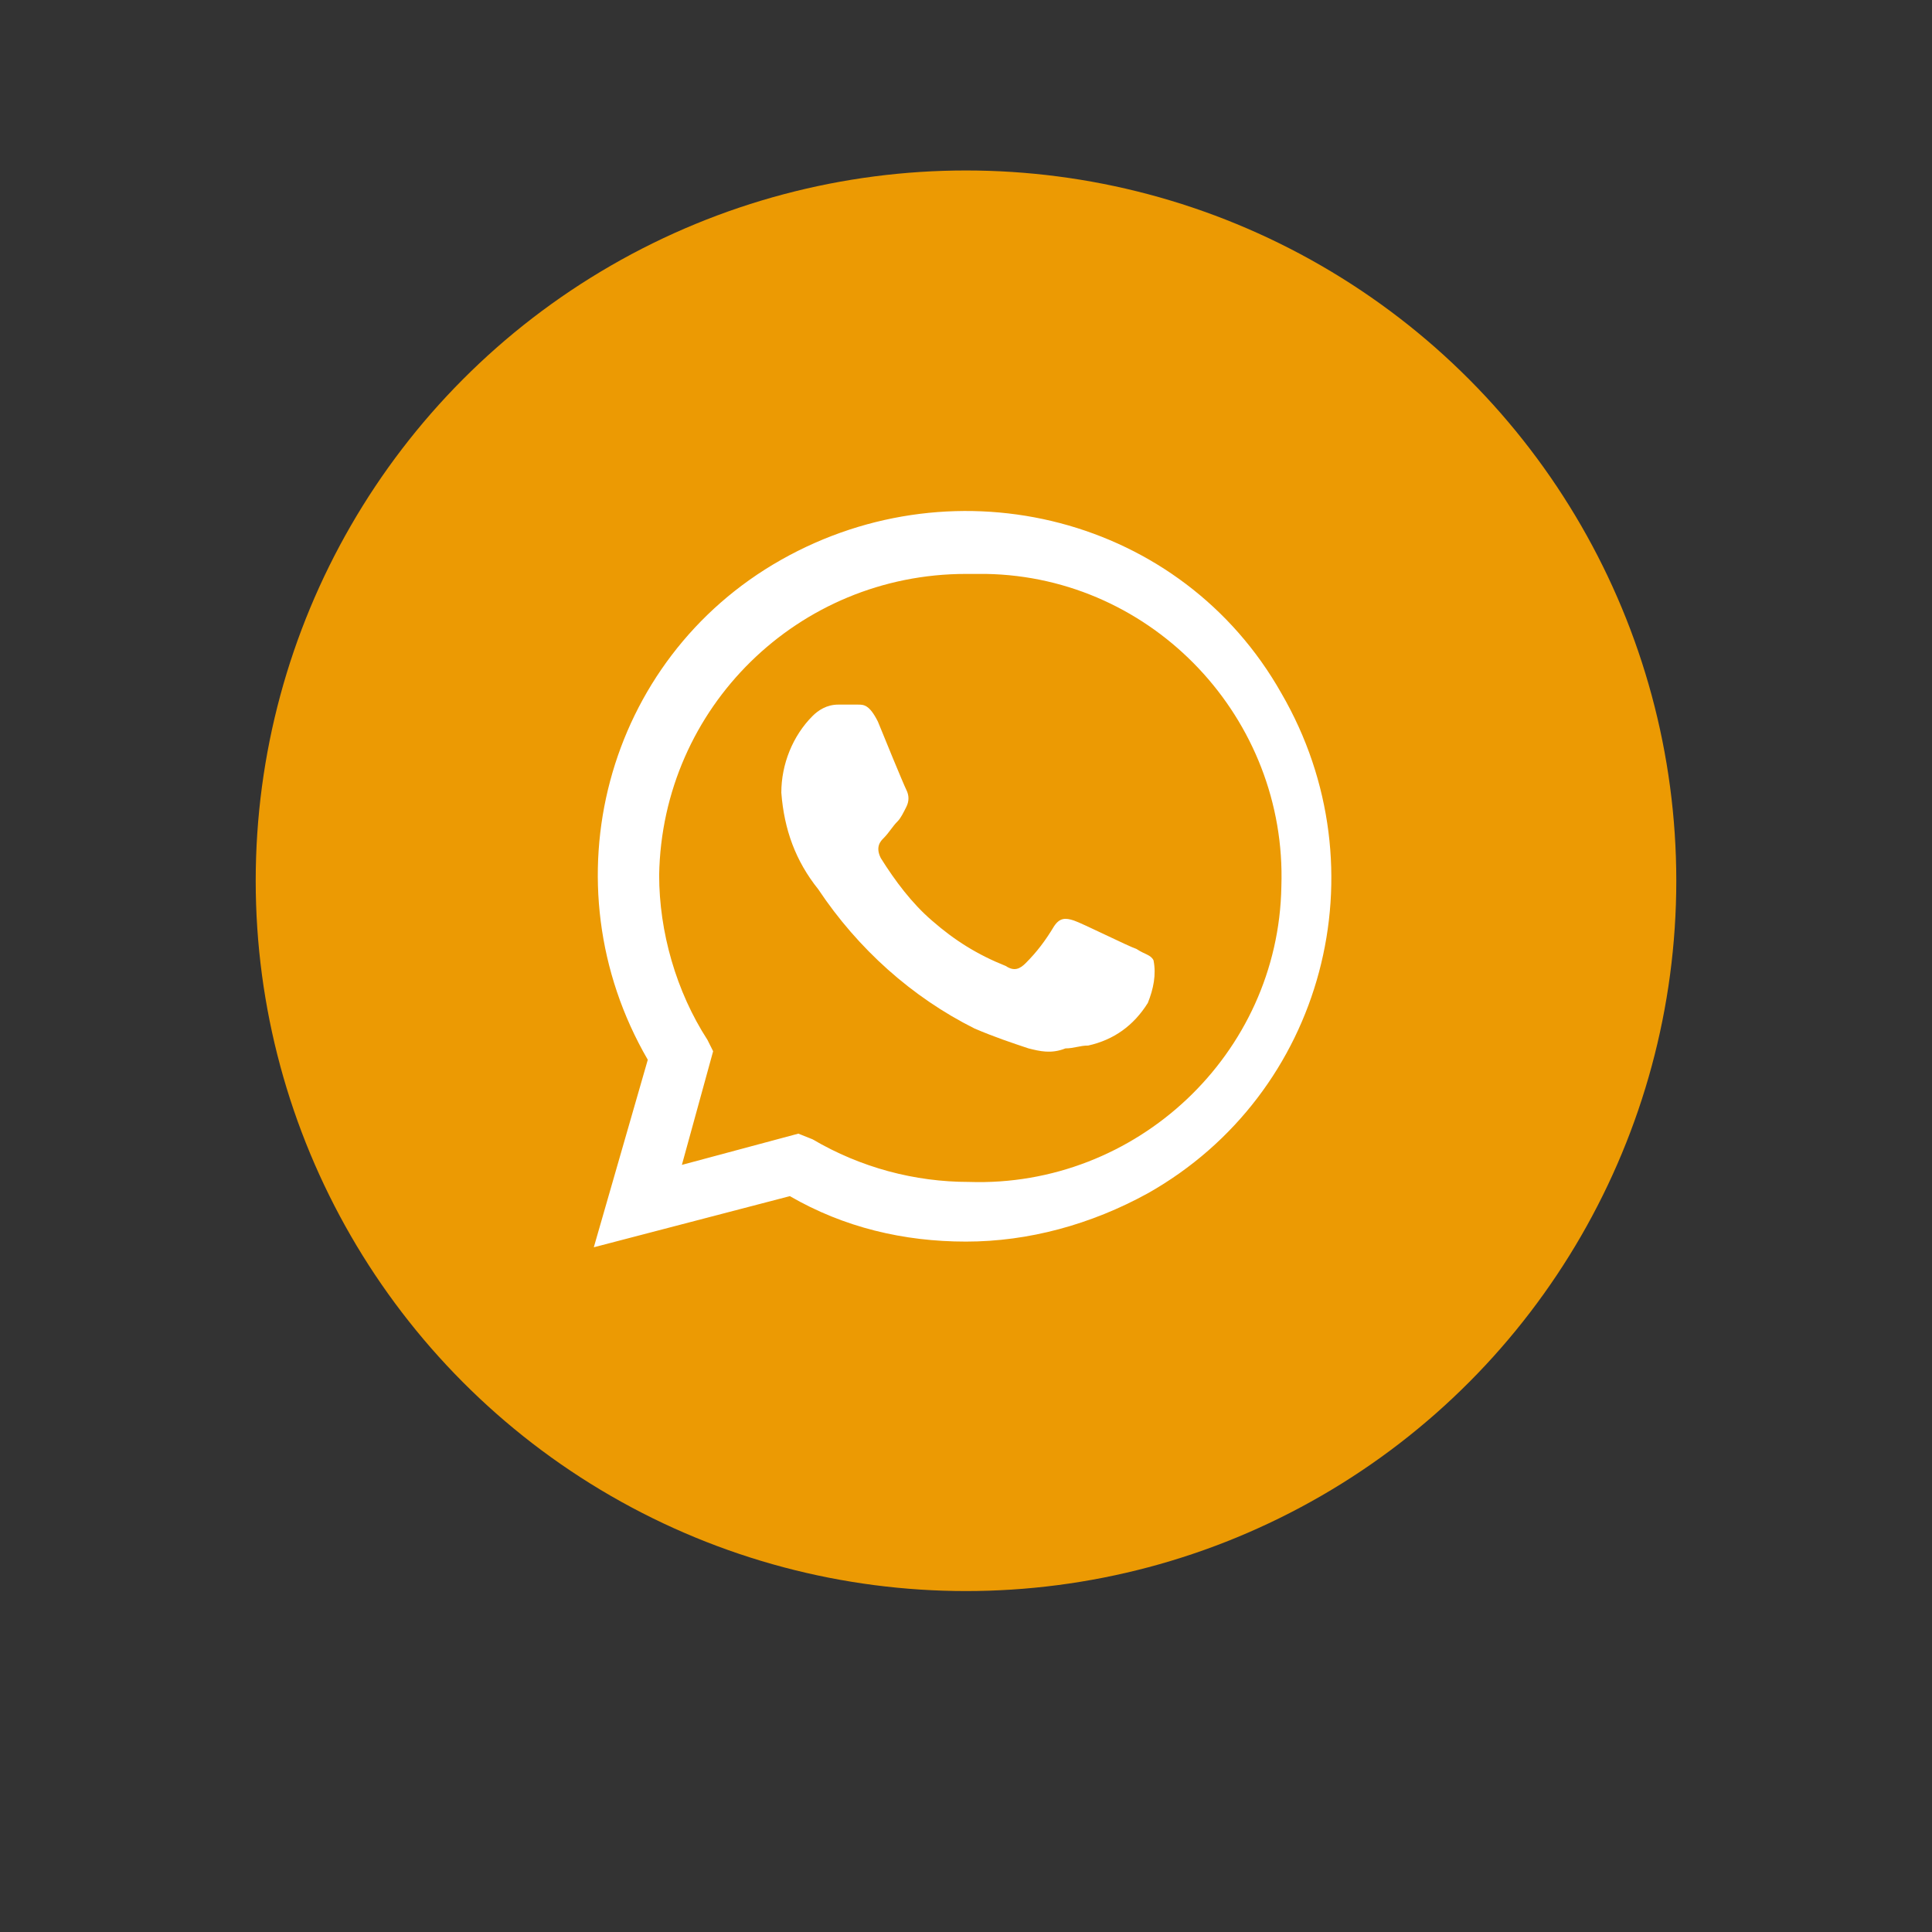 <?xml version="1.0" encoding="utf-8"?>
<!-- Generator: Adobe Illustrator 26.0.1, SVG Export Plug-In . SVG Version: 6.00 Build 0)  -->
<svg version="1.1" id="Camada_1" xmlns="http://www.w3.org/2000/svg" xmlns:xlink="http://www.w3.org/1999/xlink" x="0px" y="0px"
	 viewBox="0 0 68 68" style="enable-background:new 0 0 68 68;" xml:space="preserve">
<rect x="0" y="0" width="68" height="68" fill="#333333" stroke="none"/>
<style type="text/css">
	.st0{fill:#EC9A03;}
	.st1{fill:#FFFFFF;}
</style>
<g id="Grupo_3" transform="translate(-1606 -798)">
	<g transform="matrix(1, 0, 0, 1, 1606, 798)">
		<circle id="Elipse_1-2" class="st0" cx="34" cy="31" r="25"/>
	</g>
	<path id="WA_Logo" class="st1" d="M1628.8,835.3c-3.6-6.2-1.5-14.1,4.7-17.6s14.1-1.5,17.6,4.7c3.6,6.2,1.5,14.1-4.7,17.6
		c-2,1.1-4.2,1.7-6.4,1.7l0,0c-2.2,0-4.3-0.5-6.2-1.6l-6.9,1.8L1628.8,835.3z M1634.6,838.1c1.7,1,3.6,1.5,5.5,1.5l0,0
		c5.9,0.2,10.9-4.5,11-10.4c0.2-5.9-4.5-10.9-10.4-11c-0.2,0-0.4,0-0.7,0l0,0c-5.9,0-10.7,4.7-10.8,10.6c0,2,0.6,4.1,1.7,5.8
		l0.2,0.4l-1.1,4l4.1-1.1L1634.6,838.1z M1642.2,834.9c-0.6-0.2-1.2-0.4-1.9-0.7c-2.2-1.1-4.1-2.8-5.5-4.9c-0.8-1-1.2-2.1-1.3-3.4
		c0-1,0.4-2,1.1-2.7c0.2-0.2,0.5-0.4,0.9-0.4h0.7c0.2,0,0.4,0,0.7,0.6c0.2,0.5,0.9,2.2,1,2.4c0.1,0.2,0.1,0.4,0,0.6
		c-0.1,0.2-0.2,0.4-0.3,0.5c-0.2,0.2-0.3,0.4-0.5,0.6c-0.1,0.1-0.3,0.3-0.1,0.7c0.5,0.8,1.1,1.6,1.8,2.2c0.8,0.7,1.6,1.2,2.6,1.6
		c0.3,0.2,0.5,0.1,0.7-0.1c0.4-0.4,0.7-0.8,1-1.3c0.2-0.3,0.4-0.3,0.7-0.2c0.3,0.1,1.9,0.9,2.2,1c0.3,0.2,0.5,0.2,0.6,0.4
		c0.1,0.5,0,1-0.2,1.5c-0.5,0.8-1.2,1.3-2.1,1.5c-0.3,0-0.5,0.1-0.8,0.1C1643,835.1,1642.6,835,1642.2,834.9z"/>
</g>
</svg>
